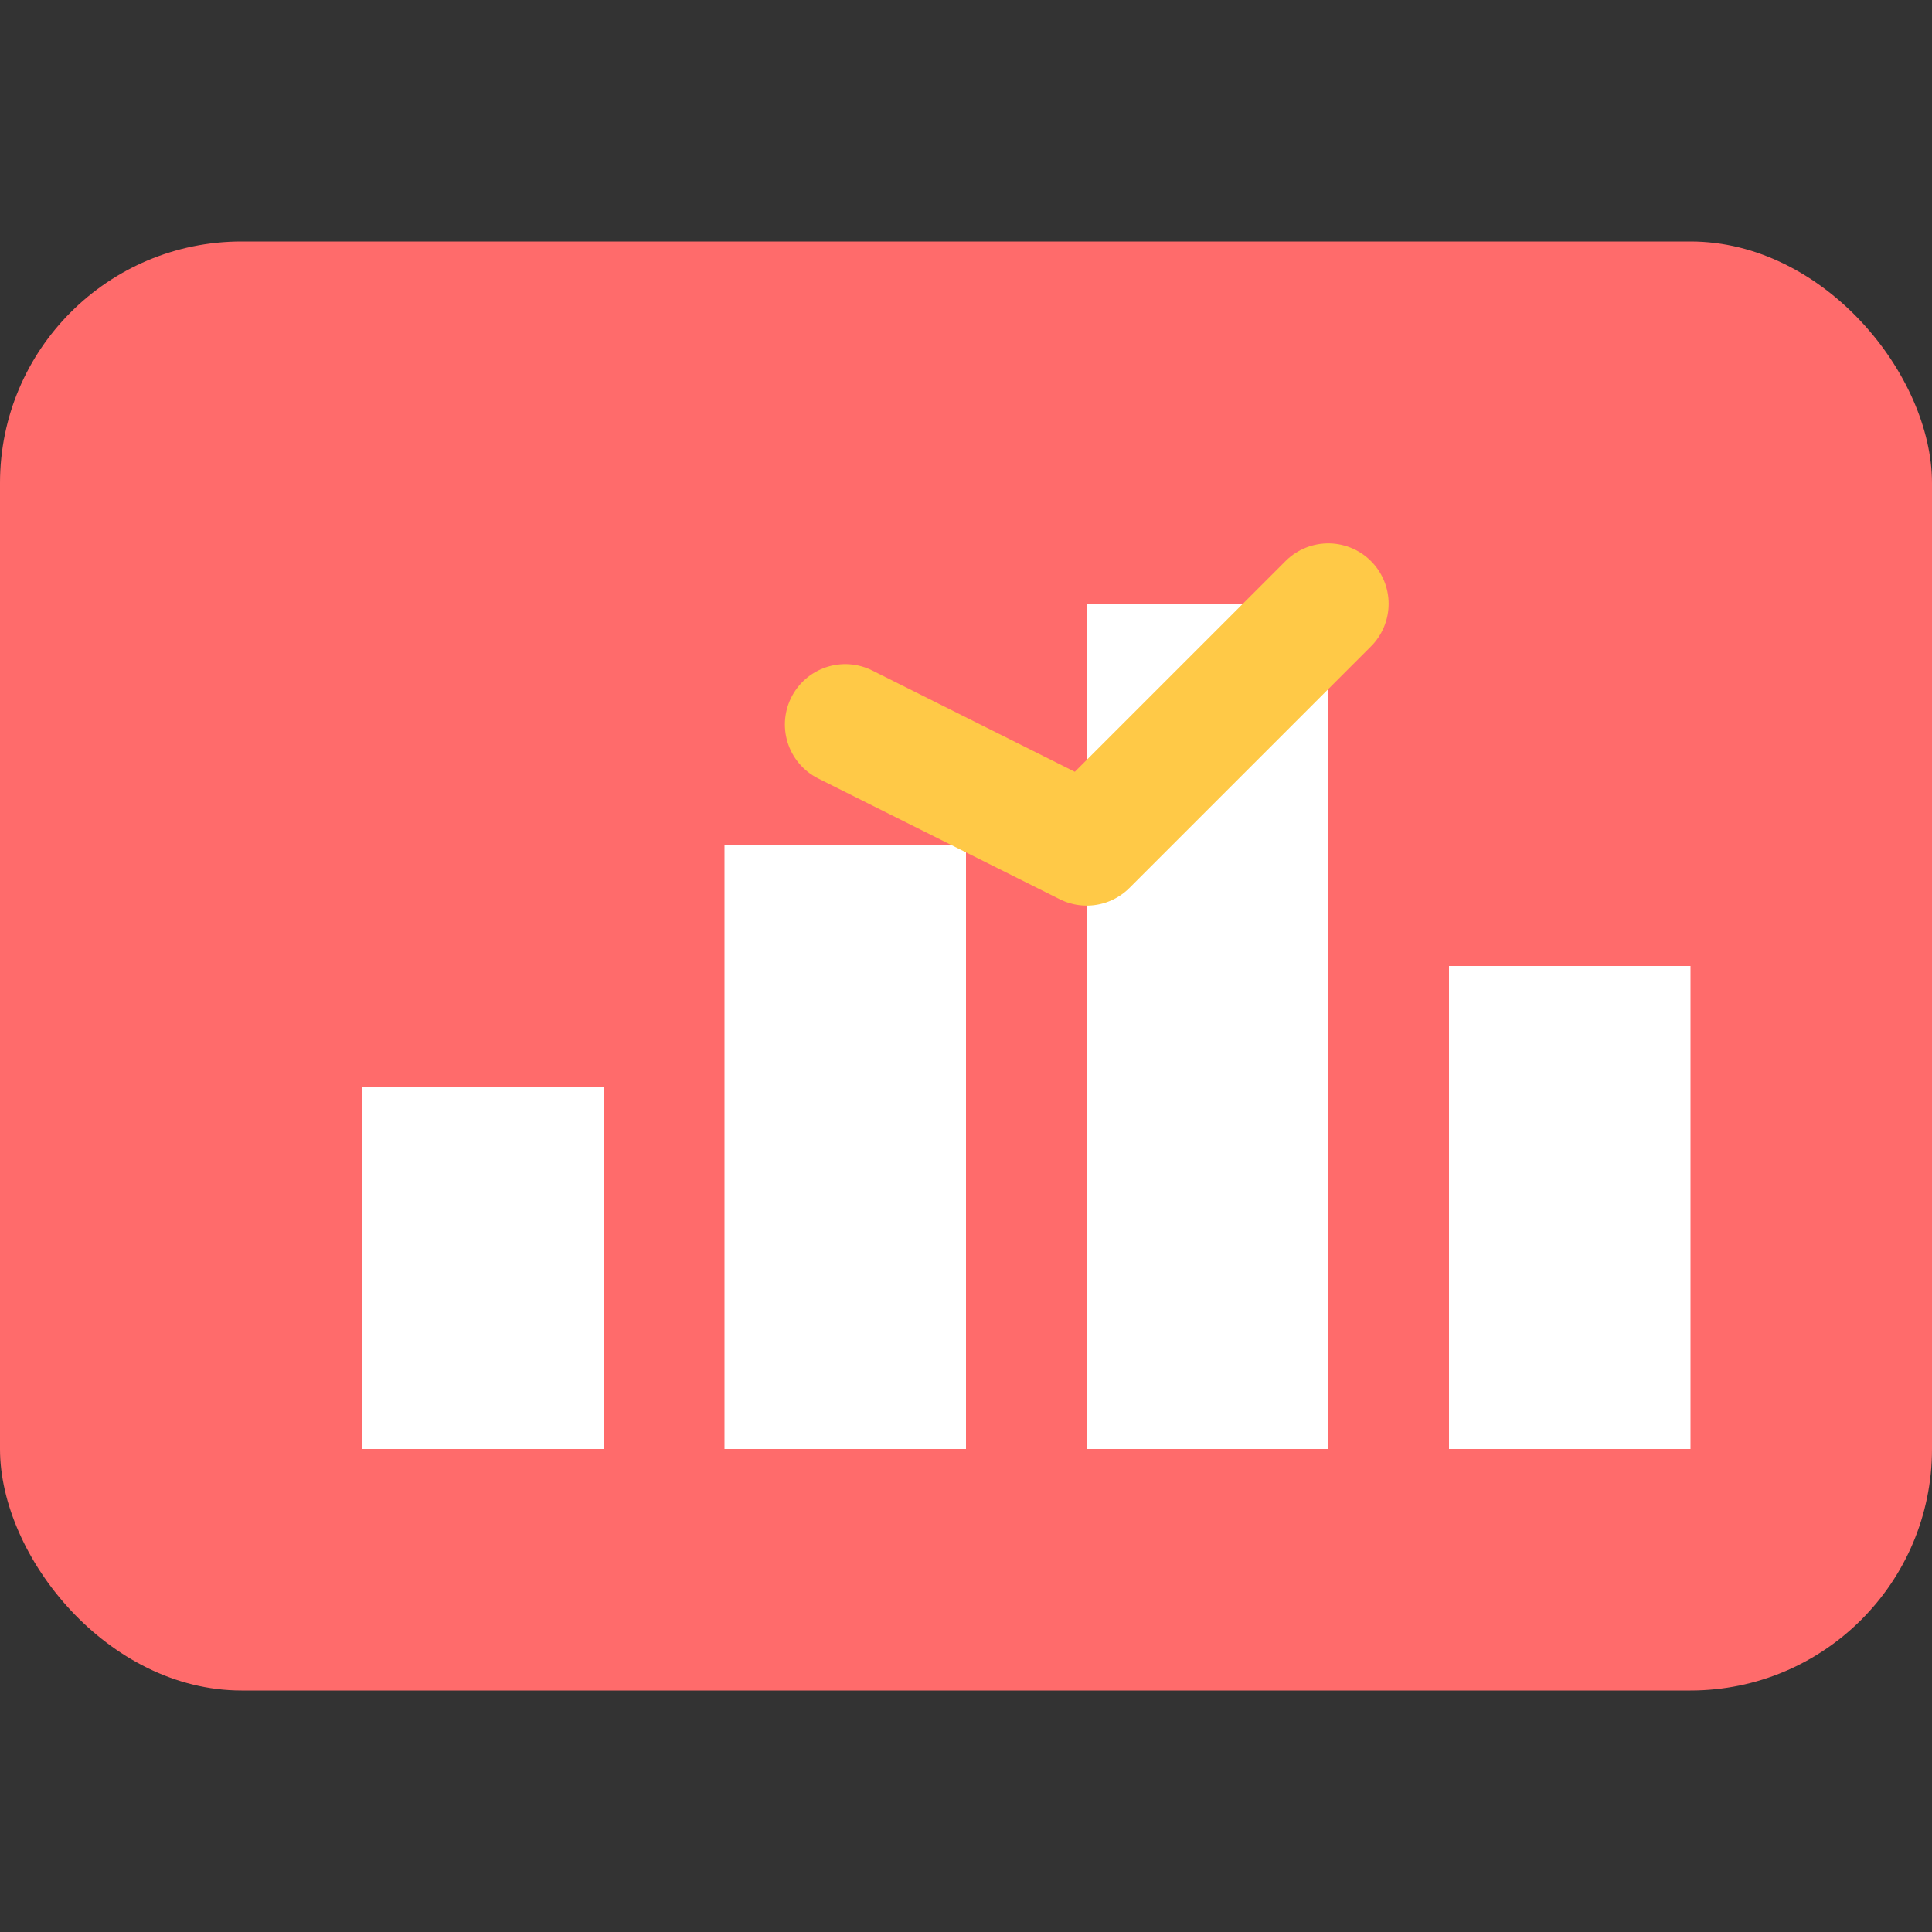 <svg xmlns="http://www.w3.org/2000/svg" width="32" height="32" viewBox="0 0 32 32">
  <rect x="0" y="0" width="32" height="32" fill="#333333" stroke="none"/>
  <!-- Background shape -->
  <rect x="0" y="4" width="32" height="24" rx="4" fill="#FF6B6B" />
  
  <!-- Chart bars -->
  <rect x="6" y="18" width="4" height="6" fill="#FFFFFF" />
  <rect x="12" y="14" width="4" height="10" fill="#FFFFFF" />
  <rect x="18" y="10" width="4" height="14" fill="#FFFFFF" />
  <rect x="24" y="16" width="4" height="8" fill="#FFFFFF" />
  
  <!-- Checkmark -->
  <path d="M22 10 L18 14 L14 12" stroke="#FFC947" stroke-width="2" fill="none" stroke-linecap="round" stroke-linejoin="round" />
</svg> 